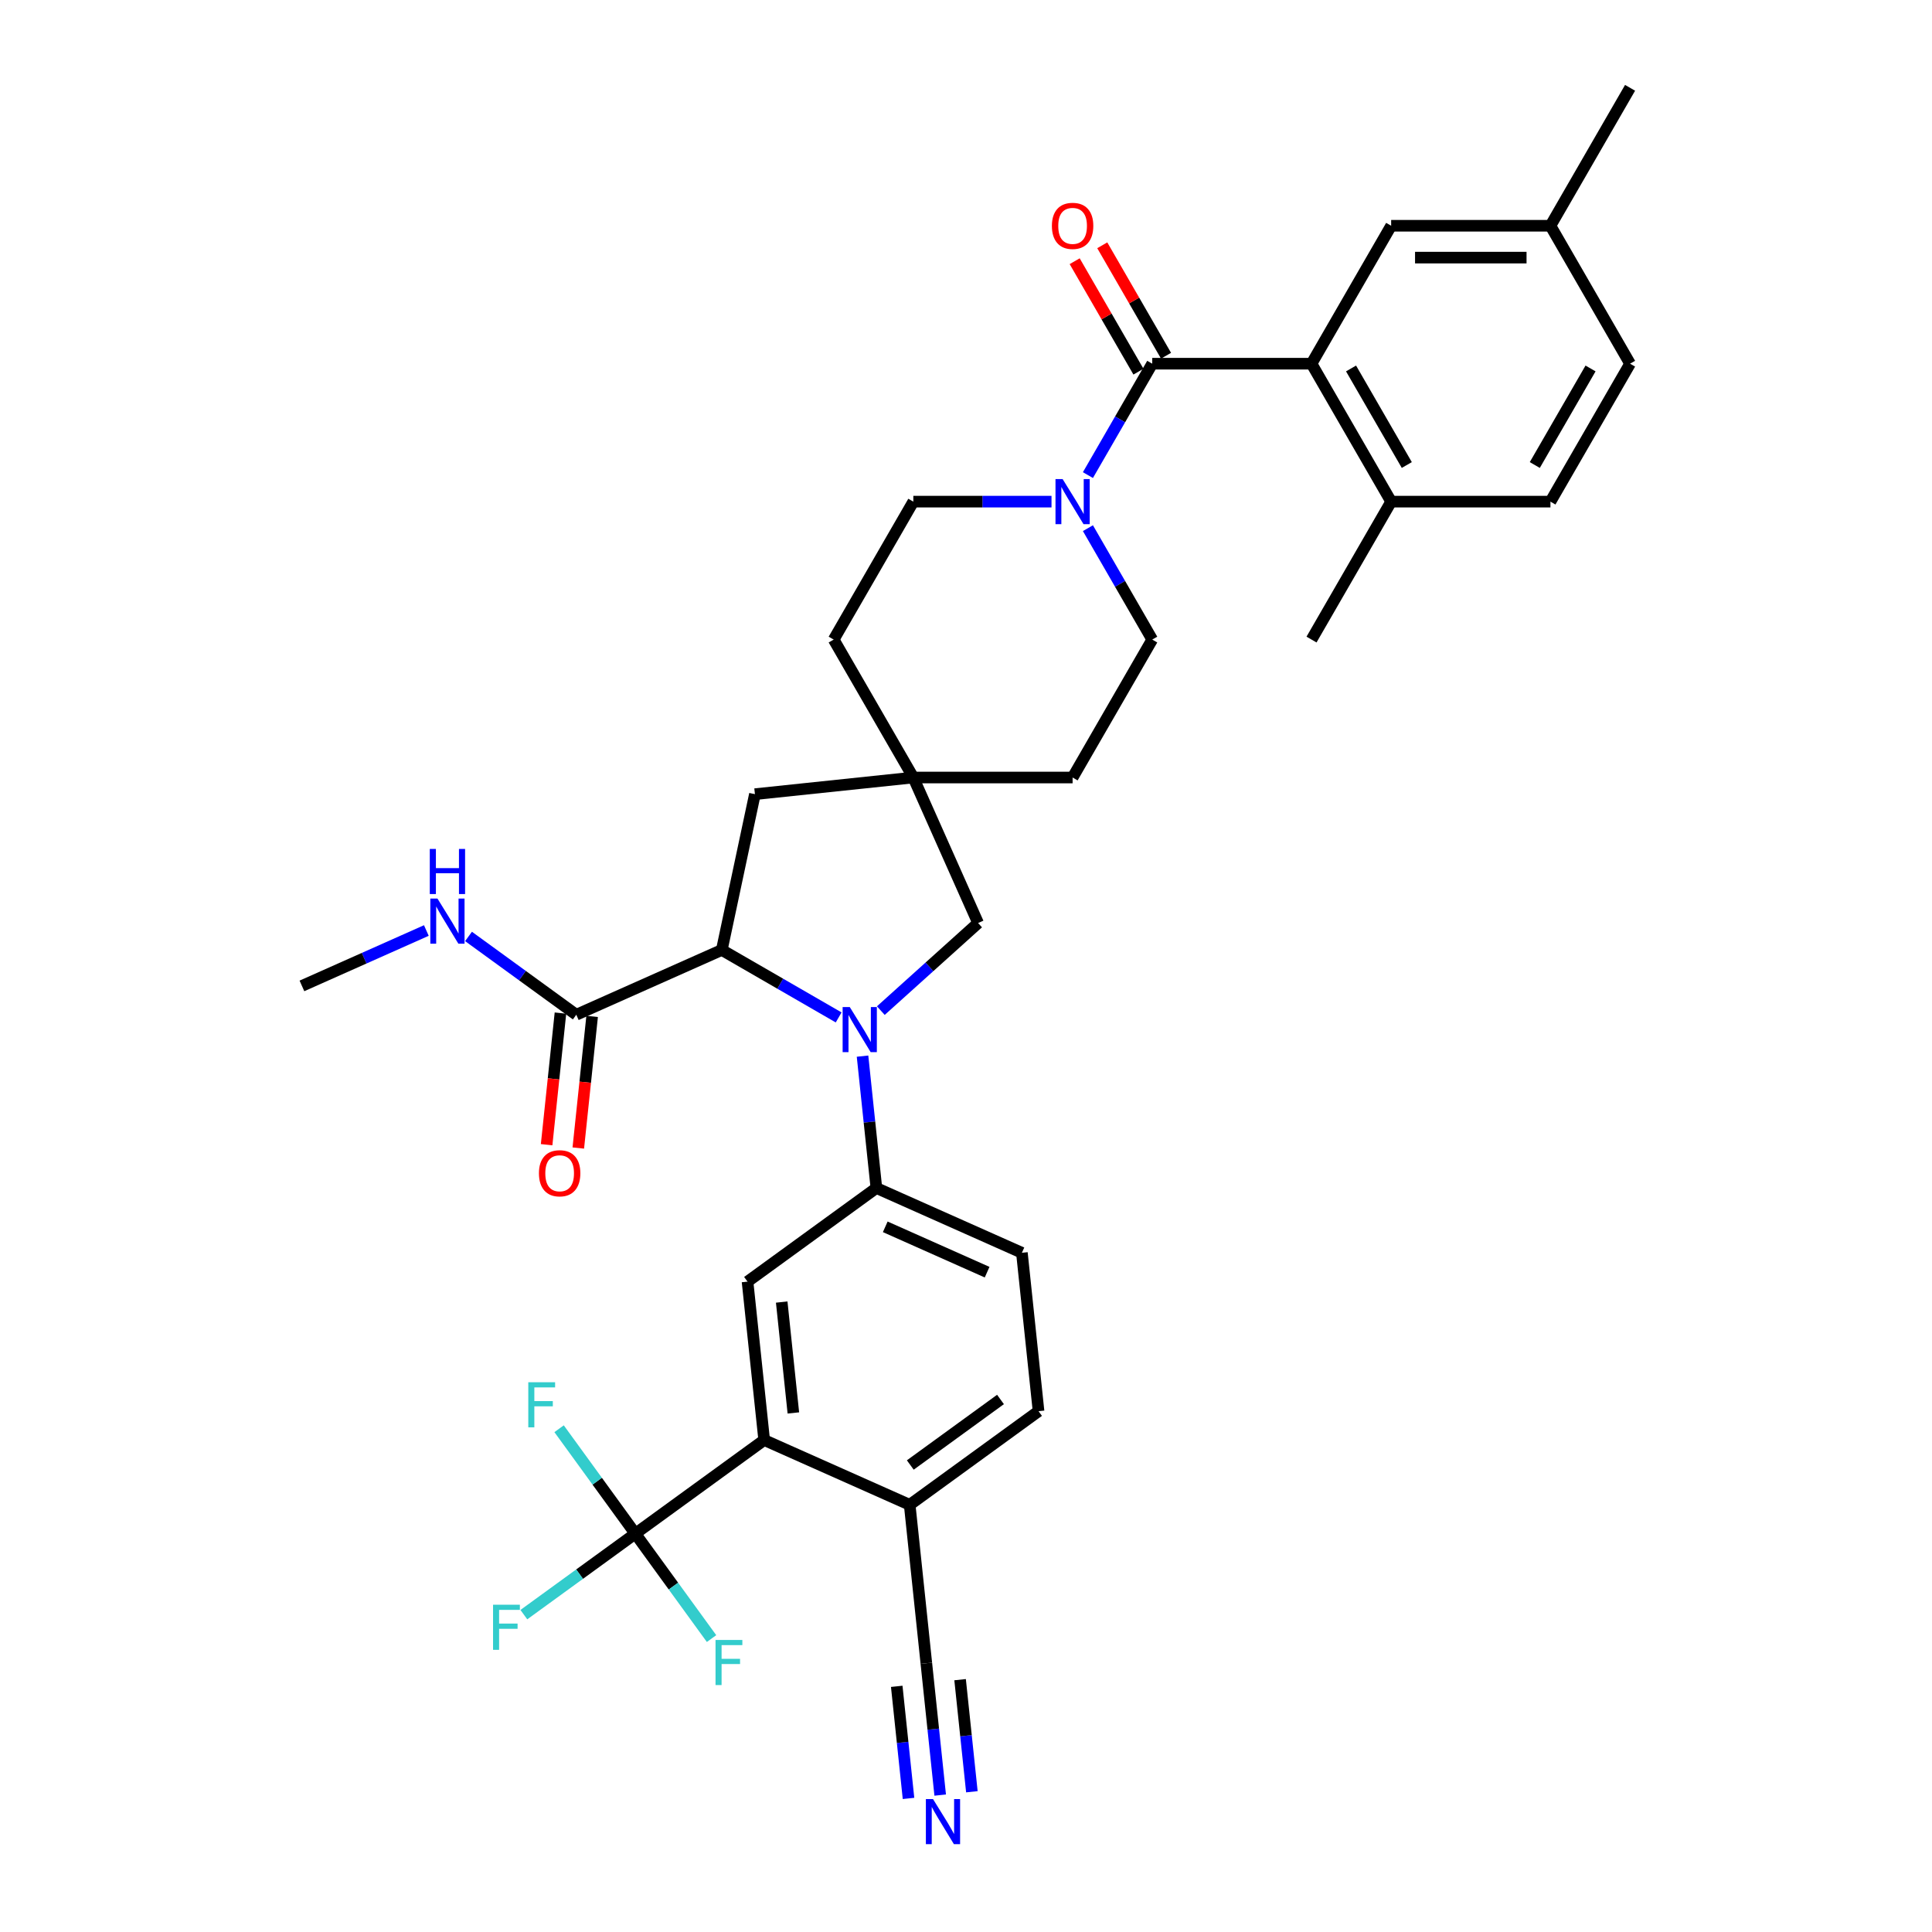 <?xml version='1.0' encoding='iso-8859-1'?>
<svg version='1.1' baseProfile='full'
              xmlns='http://www.w3.org/2000/svg'
                      xmlns:rdkit='http://www.rdkit.org/xml'
                      xmlns:xlink='http://www.w3.org/1999/xlink'
                  xml:space='preserve'
width='1000px' height='1000px' viewBox='0 0 1000 1000'>
<!-- END OF HEADER -->
<rect style='opacity:1.0;fill:#FFFFFF;stroke:none' width='1000' height='1000' x='0' y='0'> </rect>
<path class='bond-1' d='M 434.084,526.617 L 403.844,509.157' style='fill:none;fill-rule:evenodd;stroke:#0000FF;stroke-width:6px;stroke-linecap:butt;stroke-linejoin:miter;stroke-opacity:1' />
<path class='bond-1' d='M 403.844,509.157 L 373.603,491.698' style='fill:none;fill-rule:evenodd;stroke:#000000;stroke-width:6px;stroke-linecap:butt;stroke-linejoin:miter;stroke-opacity:1' />
<path class='bond-5' d='M 446.443,546.654 L 450.03,580.782' style='fill:none;fill-rule:evenodd;stroke:#0000FF;stroke-width:6px;stroke-linecap:butt;stroke-linejoin:miter;stroke-opacity:1' />
<path class='bond-5' d='M 450.03,580.782 L 453.617,614.909' style='fill:none;fill-rule:evenodd;stroke:#000000;stroke-width:6px;stroke-linecap:butt;stroke-linejoin:miter;stroke-opacity:1' />
<path class='bond-10' d='M 455.915,523.091 L 481.091,500.422' style='fill:none;fill-rule:evenodd;stroke:#0000FF;stroke-width:6px;stroke-linecap:butt;stroke-linejoin:miter;stroke-opacity:1' />
<path class='bond-10' d='M 481.091,500.422 L 506.266,477.754' style='fill:none;fill-rule:evenodd;stroke:#000000;stroke-width:6px;stroke-linecap:butt;stroke-linejoin:miter;stroke-opacity:1' />
<path class='bond-0' d='M 596.397,188.249 L 579.752,217.08' style='fill:none;fill-rule:evenodd;stroke:#000000;stroke-width:6px;stroke-linecap:butt;stroke-linejoin:miter;stroke-opacity:1' />
<path class='bond-0' d='M 579.752,217.08 L 563.106,245.911' style='fill:none;fill-rule:evenodd;stroke:#0000FF;stroke-width:6px;stroke-linecap:butt;stroke-linejoin:miter;stroke-opacity:1' />
<path class='bond-3' d='M 596.397,188.249 L 678.839,188.249' style='fill:none;fill-rule:evenodd;stroke:#000000;stroke-width:6px;stroke-linecap:butt;stroke-linejoin:miter;stroke-opacity:1' />
<path class='bond-16' d='M 603.537,184.126 L 587.034,155.543' style='fill:none;fill-rule:evenodd;stroke:#000000;stroke-width:6px;stroke-linecap:butt;stroke-linejoin:miter;stroke-opacity:1' />
<path class='bond-16' d='M 587.034,155.543 L 570.531,126.959' style='fill:none;fill-rule:evenodd;stroke:#FF0000;stroke-width:6px;stroke-linecap:butt;stroke-linejoin:miter;stroke-opacity:1' />
<path class='bond-16' d='M 589.258,192.371 L 572.755,163.787' style='fill:none;fill-rule:evenodd;stroke:#000000;stroke-width:6px;stroke-linecap:butt;stroke-linejoin:miter;stroke-opacity:1' />
<path class='bond-16' d='M 572.755,163.787 L 556.252,135.203' style='fill:none;fill-rule:evenodd;stroke:#FF0000;stroke-width:6px;stroke-linecap:butt;stroke-linejoin:miter;stroke-opacity:1' />
<path class='bond-8' d='M 373.603,491.698 L 298.288,525.23' style='fill:none;fill-rule:evenodd;stroke:#000000;stroke-width:6px;stroke-linecap:butt;stroke-linejoin:miter;stroke-opacity:1' />
<path class='bond-14' d='M 373.603,491.698 L 390.743,411.057' style='fill:none;fill-rule:evenodd;stroke:#000000;stroke-width:6px;stroke-linecap:butt;stroke-linejoin:miter;stroke-opacity:1' />
<path class='bond-2' d='M 328.841,793.817 L 395.538,745.358' style='fill:none;fill-rule:evenodd;stroke:#000000;stroke-width:6px;stroke-linecap:butt;stroke-linejoin:miter;stroke-opacity:1' />
<path class='bond-23' d='M 328.841,793.817 L 299.993,814.775' style='fill:none;fill-rule:evenodd;stroke:#000000;stroke-width:6px;stroke-linecap:butt;stroke-linejoin:miter;stroke-opacity:1' />
<path class='bond-23' d='M 299.993,814.775 L 271.146,835.734' style='fill:none;fill-rule:evenodd;stroke:#33CCCC;stroke-width:6px;stroke-linecap:butt;stroke-linejoin:miter;stroke-opacity:1' />
<path class='bond-24' d='M 328.841,793.817 L 348.568,820.97' style='fill:none;fill-rule:evenodd;stroke:#000000;stroke-width:6px;stroke-linecap:butt;stroke-linejoin:miter;stroke-opacity:1' />
<path class='bond-24' d='M 348.568,820.97 L 368.296,848.123' style='fill:none;fill-rule:evenodd;stroke:#33CCCC;stroke-width:6px;stroke-linecap:butt;stroke-linejoin:miter;stroke-opacity:1' />
<path class='bond-25' d='M 328.841,793.817 L 309.113,766.664' style='fill:none;fill-rule:evenodd;stroke:#000000;stroke-width:6px;stroke-linecap:butt;stroke-linejoin:miter;stroke-opacity:1' />
<path class='bond-25' d='M 309.113,766.664 L 289.385,739.511' style='fill:none;fill-rule:evenodd;stroke:#33CCCC;stroke-width:6px;stroke-linecap:butt;stroke-linejoin:miter;stroke-opacity:1' />
<path class='bond-15' d='M 678.839,188.249 L 720.06,259.646' style='fill:none;fill-rule:evenodd;stroke:#000000;stroke-width:6px;stroke-linecap:butt;stroke-linejoin:miter;stroke-opacity:1' />
<path class='bond-15' d='M 699.302,190.714 L 728.157,240.692' style='fill:none;fill-rule:evenodd;stroke:#000000;stroke-width:6px;stroke-linecap:butt;stroke-linejoin:miter;stroke-opacity:1' />
<path class='bond-17' d='M 678.839,188.249 L 720.06,116.852' style='fill:none;fill-rule:evenodd;stroke:#000000;stroke-width:6px;stroke-linecap:butt;stroke-linejoin:miter;stroke-opacity:1' />
<path class='bond-4' d='M 544.261,259.646 L 508.497,259.646' style='fill:none;fill-rule:evenodd;stroke:#0000FF;stroke-width:6px;stroke-linecap:butt;stroke-linejoin:miter;stroke-opacity:1' />
<path class='bond-4' d='M 508.497,259.646 L 472.734,259.646' style='fill:none;fill-rule:evenodd;stroke:#000000;stroke-width:6px;stroke-linecap:butt;stroke-linejoin:miter;stroke-opacity:1' />
<path class='bond-36' d='M 563.106,273.38 L 579.752,302.212' style='fill:none;fill-rule:evenodd;stroke:#0000FF;stroke-width:6px;stroke-linecap:butt;stroke-linejoin:miter;stroke-opacity:1' />
<path class='bond-36' d='M 579.752,302.212 L 596.397,331.043' style='fill:none;fill-rule:evenodd;stroke:#000000;stroke-width:6px;stroke-linecap:butt;stroke-linejoin:miter;stroke-opacity:1' />
<path class='bond-7' d='M 453.617,614.909 L 386.92,663.368' style='fill:none;fill-rule:evenodd;stroke:#000000;stroke-width:6px;stroke-linecap:butt;stroke-linejoin:miter;stroke-opacity:1' />
<path class='bond-20' d='M 453.617,614.909 L 528.932,648.442' style='fill:none;fill-rule:evenodd;stroke:#000000;stroke-width:6px;stroke-linecap:butt;stroke-linejoin:miter;stroke-opacity:1' />
<path class='bond-20' d='M 458.208,635.002 L 510.928,658.475' style='fill:none;fill-rule:evenodd;stroke:#000000;stroke-width:6px;stroke-linecap:butt;stroke-linejoin:miter;stroke-opacity:1' />
<path class='bond-6' d='M 395.538,745.358 L 386.92,663.368' style='fill:none;fill-rule:evenodd;stroke:#000000;stroke-width:6px;stroke-linecap:butt;stroke-linejoin:miter;stroke-opacity:1' />
<path class='bond-6' d='M 410.643,731.336 L 404.611,673.943' style='fill:none;fill-rule:evenodd;stroke:#000000;stroke-width:6px;stroke-linecap:butt;stroke-linejoin:miter;stroke-opacity:1' />
<path class='bond-37' d='M 395.538,745.358 L 470.852,778.891' style='fill:none;fill-rule:evenodd;stroke:#000000;stroke-width:6px;stroke-linecap:butt;stroke-linejoin:miter;stroke-opacity:1' />
<path class='bond-21' d='M 290.089,524.368 L 286.509,558.43' style='fill:none;fill-rule:evenodd;stroke:#000000;stroke-width:6px;stroke-linecap:butt;stroke-linejoin:miter;stroke-opacity:1' />
<path class='bond-21' d='M 286.509,558.43 L 282.929,592.492' style='fill:none;fill-rule:evenodd;stroke:#FF0000;stroke-width:6px;stroke-linecap:butt;stroke-linejoin:miter;stroke-opacity:1' />
<path class='bond-21' d='M 306.487,526.092 L 302.907,560.154' style='fill:none;fill-rule:evenodd;stroke:#000000;stroke-width:6px;stroke-linecap:butt;stroke-linejoin:miter;stroke-opacity:1' />
<path class='bond-21' d='M 302.907,560.154 L 299.327,594.216' style='fill:none;fill-rule:evenodd;stroke:#FF0000;stroke-width:6px;stroke-linecap:butt;stroke-linejoin:miter;stroke-opacity:1' />
<path class='bond-26' d='M 298.288,525.23 L 270.397,504.966' style='fill:none;fill-rule:evenodd;stroke:#000000;stroke-width:6px;stroke-linecap:butt;stroke-linejoin:miter;stroke-opacity:1' />
<path class='bond-26' d='M 270.397,504.966 L 242.506,484.702' style='fill:none;fill-rule:evenodd;stroke:#0000FF;stroke-width:6px;stroke-linecap:butt;stroke-linejoin:miter;stroke-opacity:1' />
<path class='bond-9' d='M 472.734,402.44 L 506.266,477.754' style='fill:none;fill-rule:evenodd;stroke:#000000;stroke-width:6px;stroke-linecap:butt;stroke-linejoin:miter;stroke-opacity:1' />
<path class='bond-28' d='M 472.734,402.44 L 555.176,402.44' style='fill:none;fill-rule:evenodd;stroke:#000000;stroke-width:6px;stroke-linecap:butt;stroke-linejoin:miter;stroke-opacity:1' />
<path class='bond-29' d='M 472.734,402.44 L 431.513,331.043' style='fill:none;fill-rule:evenodd;stroke:#000000;stroke-width:6px;stroke-linecap:butt;stroke-linejoin:miter;stroke-opacity:1' />
<path class='bond-35' d='M 472.734,402.44 L 390.743,411.057' style='fill:none;fill-rule:evenodd;stroke:#000000;stroke-width:6px;stroke-linecap:butt;stroke-linejoin:miter;stroke-opacity:1' />
<path class='bond-11' d='M 486.644,929.137 L 483.057,895.009' style='fill:none;fill-rule:evenodd;stroke:#0000FF;stroke-width:6px;stroke-linecap:butt;stroke-linejoin:miter;stroke-opacity:1' />
<path class='bond-11' d='M 483.057,895.009 L 479.47,860.881' style='fill:none;fill-rule:evenodd;stroke:#000000;stroke-width:6px;stroke-linecap:butt;stroke-linejoin:miter;stroke-opacity:1' />
<path class='bond-11' d='M 503.042,927.413 L 499.993,898.405' style='fill:none;fill-rule:evenodd;stroke:#0000FF;stroke-width:6px;stroke-linecap:butt;stroke-linejoin:miter;stroke-opacity:1' />
<path class='bond-11' d='M 499.993,898.405 L 496.944,869.396' style='fill:none;fill-rule:evenodd;stroke:#000000;stroke-width:6px;stroke-linecap:butt;stroke-linejoin:miter;stroke-opacity:1' />
<path class='bond-11' d='M 470.246,930.86 L 467.197,901.852' style='fill:none;fill-rule:evenodd;stroke:#0000FF;stroke-width:6px;stroke-linecap:butt;stroke-linejoin:miter;stroke-opacity:1' />
<path class='bond-11' d='M 467.197,901.852 L 464.148,872.843' style='fill:none;fill-rule:evenodd;stroke:#000000;stroke-width:6px;stroke-linecap:butt;stroke-linejoin:miter;stroke-opacity:1' />
<path class='bond-12' d='M 479.47,860.881 L 470.852,778.891' style='fill:none;fill-rule:evenodd;stroke:#000000;stroke-width:6px;stroke-linecap:butt;stroke-linejoin:miter;stroke-opacity:1' />
<path class='bond-13' d='M 470.852,778.891 L 537.55,730.432' style='fill:none;fill-rule:evenodd;stroke:#000000;stroke-width:6px;stroke-linecap:butt;stroke-linejoin:miter;stroke-opacity:1' />
<path class='bond-13' d='M 471.165,758.282 L 517.853,724.362' style='fill:none;fill-rule:evenodd;stroke:#000000;stroke-width:6px;stroke-linecap:butt;stroke-linejoin:miter;stroke-opacity:1' />
<path class='bond-27' d='M 720.06,259.646 L 802.503,259.646' style='fill:none;fill-rule:evenodd;stroke:#000000;stroke-width:6px;stroke-linecap:butt;stroke-linejoin:miter;stroke-opacity:1' />
<path class='bond-32' d='M 720.06,259.646 L 678.839,331.043' style='fill:none;fill-rule:evenodd;stroke:#000000;stroke-width:6px;stroke-linecap:butt;stroke-linejoin:miter;stroke-opacity:1' />
<path class='bond-30' d='M 720.06,116.852 L 802.503,116.852' style='fill:none;fill-rule:evenodd;stroke:#000000;stroke-width:6px;stroke-linecap:butt;stroke-linejoin:miter;stroke-opacity:1' />
<path class='bond-30' d='M 732.427,133.34 L 790.136,133.34' style='fill:none;fill-rule:evenodd;stroke:#000000;stroke-width:6px;stroke-linecap:butt;stroke-linejoin:miter;stroke-opacity:1' />
<path class='bond-18' d='M 596.397,331.043 L 555.176,402.44' style='fill:none;fill-rule:evenodd;stroke:#000000;stroke-width:6px;stroke-linecap:butt;stroke-linejoin:miter;stroke-opacity:1' />
<path class='bond-19' d='M 472.734,259.646 L 431.513,331.043' style='fill:none;fill-rule:evenodd;stroke:#000000;stroke-width:6px;stroke-linecap:butt;stroke-linejoin:miter;stroke-opacity:1' />
<path class='bond-22' d='M 528.932,648.442 L 537.55,730.432' style='fill:none;fill-rule:evenodd;stroke:#000000;stroke-width:6px;stroke-linecap:butt;stroke-linejoin:miter;stroke-opacity:1' />
<path class='bond-33' d='M 220.676,481.632 L 188.476,495.968' style='fill:none;fill-rule:evenodd;stroke:#0000FF;stroke-width:6px;stroke-linecap:butt;stroke-linejoin:miter;stroke-opacity:1' />
<path class='bond-33' d='M 188.476,495.968 L 156.276,510.304' style='fill:none;fill-rule:evenodd;stroke:#000000;stroke-width:6px;stroke-linecap:butt;stroke-linejoin:miter;stroke-opacity:1' />
<path class='bond-38' d='M 802.503,259.646 L 843.724,188.249' style='fill:none;fill-rule:evenodd;stroke:#000000;stroke-width:6px;stroke-linecap:butt;stroke-linejoin:miter;stroke-opacity:1' />
<path class='bond-38' d='M 794.406,240.692 L 823.261,190.714' style='fill:none;fill-rule:evenodd;stroke:#000000;stroke-width:6px;stroke-linecap:butt;stroke-linejoin:miter;stroke-opacity:1' />
<path class='bond-31' d='M 802.503,116.852 L 843.724,188.249' style='fill:none;fill-rule:evenodd;stroke:#000000;stroke-width:6px;stroke-linecap:butt;stroke-linejoin:miter;stroke-opacity:1' />
<path class='bond-34' d='M 802.503,116.852 L 843.724,45.455' style='fill:none;fill-rule:evenodd;stroke:#000000;stroke-width:6px;stroke-linecap:butt;stroke-linejoin:miter;stroke-opacity:1' />
<path  class='atom-0' d='M 439.839 521.245
L 447.489 533.611
Q 448.248 534.832, 449.468 537.041
Q 450.688 539.25, 450.754 539.382
L 450.754 521.245
L 453.854 521.245
L 453.854 544.593
L 450.655 544.593
L 442.444 531.072
Q 441.488 529.489, 440.465 527.676
Q 439.476 525.862, 439.179 525.301
L 439.179 544.593
L 436.145 544.593
L 436.145 521.245
L 439.839 521.245
' fill='#0000FF'/>
<path  class='atom-5' d='M 550.015 247.972
L 557.666 260.338
Q 558.424 261.558, 559.645 263.768
Q 560.865 265.977, 560.931 266.109
L 560.931 247.972
L 564.03 247.972
L 564.03 271.319
L 560.832 271.319
L 552.62 257.799
Q 551.664 256.216, 550.642 254.402
Q 549.653 252.589, 549.356 252.028
L 549.356 271.319
L 546.322 271.319
L 546.322 247.972
L 550.015 247.972
' fill='#0000FF'/>
<path  class='atom-12' d='M 482.927 931.198
L 490.577 943.564
Q 491.336 944.784, 492.556 946.994
Q 493.776 949.203, 493.842 949.335
L 493.842 931.198
L 496.942 931.198
L 496.942 954.545
L 493.743 954.545
L 485.532 941.025
Q 484.575 939.442, 483.553 937.628
Q 482.564 935.815, 482.267 935.254
L 482.267 954.545
L 479.233 954.545
L 479.233 931.198
L 482.927 931.198
' fill='#0000FF'/>
<path  class='atom-17' d='M 544.459 116.918
Q 544.459 111.311, 547.229 108.179
Q 549.999 105.046, 555.176 105.046
Q 560.354 105.046, 563.124 108.179
Q 565.894 111.311, 565.894 116.918
Q 565.894 122.59, 563.091 125.821
Q 560.288 129.02, 555.176 129.02
Q 550.032 129.02, 547.229 125.821
Q 544.459 122.623, 544.459 116.918
M 555.176 126.382
Q 558.738 126.382, 560.65 124.008
Q 562.596 121.6, 562.596 116.918
Q 562.596 112.334, 560.65 110.025
Q 558.738 107.684, 555.176 107.684
Q 551.615 107.684, 549.669 109.992
Q 547.756 112.301, 547.756 116.918
Q 547.756 121.633, 549.669 124.008
Q 551.615 126.382, 555.176 126.382
' fill='#FF0000'/>
<path  class='atom-22' d='M 278.953 607.287
Q 278.953 601.68, 281.723 598.548
Q 284.493 595.415, 289.67 595.415
Q 294.848 595.415, 297.618 598.548
Q 300.388 601.68, 300.388 607.287
Q 300.388 612.959, 297.585 616.19
Q 294.782 619.389, 289.67 619.389
Q 284.526 619.389, 281.723 616.19
Q 278.953 612.992, 278.953 607.287
M 289.67 616.751
Q 293.232 616.751, 295.145 614.377
Q 297.09 611.969, 297.09 607.287
Q 297.09 602.703, 295.145 600.394
Q 293.232 598.053, 289.67 598.053
Q 286.109 598.053, 284.163 600.361
Q 282.251 602.67, 282.251 607.287
Q 282.251 612.002, 284.163 614.377
Q 286.109 616.751, 289.67 616.751
' fill='#FF0000'/>
<path  class='atom-24' d='M 255.202 830.601
L 269.085 830.601
L 269.085 833.272
L 258.335 833.272
L 258.335 840.362
L 267.898 840.362
L 267.898 843.066
L 258.335 843.066
L 258.335 853.949
L 255.202 853.949
L 255.202 830.601
' fill='#33CCCC'/>
<path  class='atom-25' d='M 370.357 848.84
L 384.241 848.84
L 384.241 851.511
L 373.49 851.511
L 373.49 858.601
L 383.053 858.601
L 383.053 861.305
L 373.49 861.305
L 373.49 872.188
L 370.357 872.188
L 370.357 848.84
' fill='#33CCCC'/>
<path  class='atom-26' d='M 273.441 715.446
L 287.324 715.446
L 287.324 718.117
L 276.573 718.117
L 276.573 725.207
L 286.137 725.207
L 286.137 727.911
L 276.573 727.911
L 276.573 738.793
L 273.441 738.793
L 273.441 715.446
' fill='#33CCCC'/>
<path  class='atom-27' d='M 226.43 465.098
L 234.081 477.464
Q 234.839 478.684, 236.059 480.894
Q 237.279 483.103, 237.345 483.235
L 237.345 465.098
L 240.445 465.098
L 240.445 488.446
L 237.246 488.446
L 229.035 474.925
Q 228.079 473.342, 227.057 471.528
Q 226.067 469.715, 225.771 469.154
L 225.771 488.446
L 222.737 488.446
L 222.737 465.098
L 226.43 465.098
' fill='#0000FF'/>
<path  class='atom-27' d='M 222.456 439.416
L 225.622 439.416
L 225.622 449.342
L 237.56 449.342
L 237.56 439.416
L 240.726 439.416
L 240.726 462.763
L 237.56 462.763
L 237.56 451.98
L 225.622 451.98
L 225.622 462.763
L 222.456 462.763
L 222.456 439.416
' fill='#0000FF'/>
</svg>
